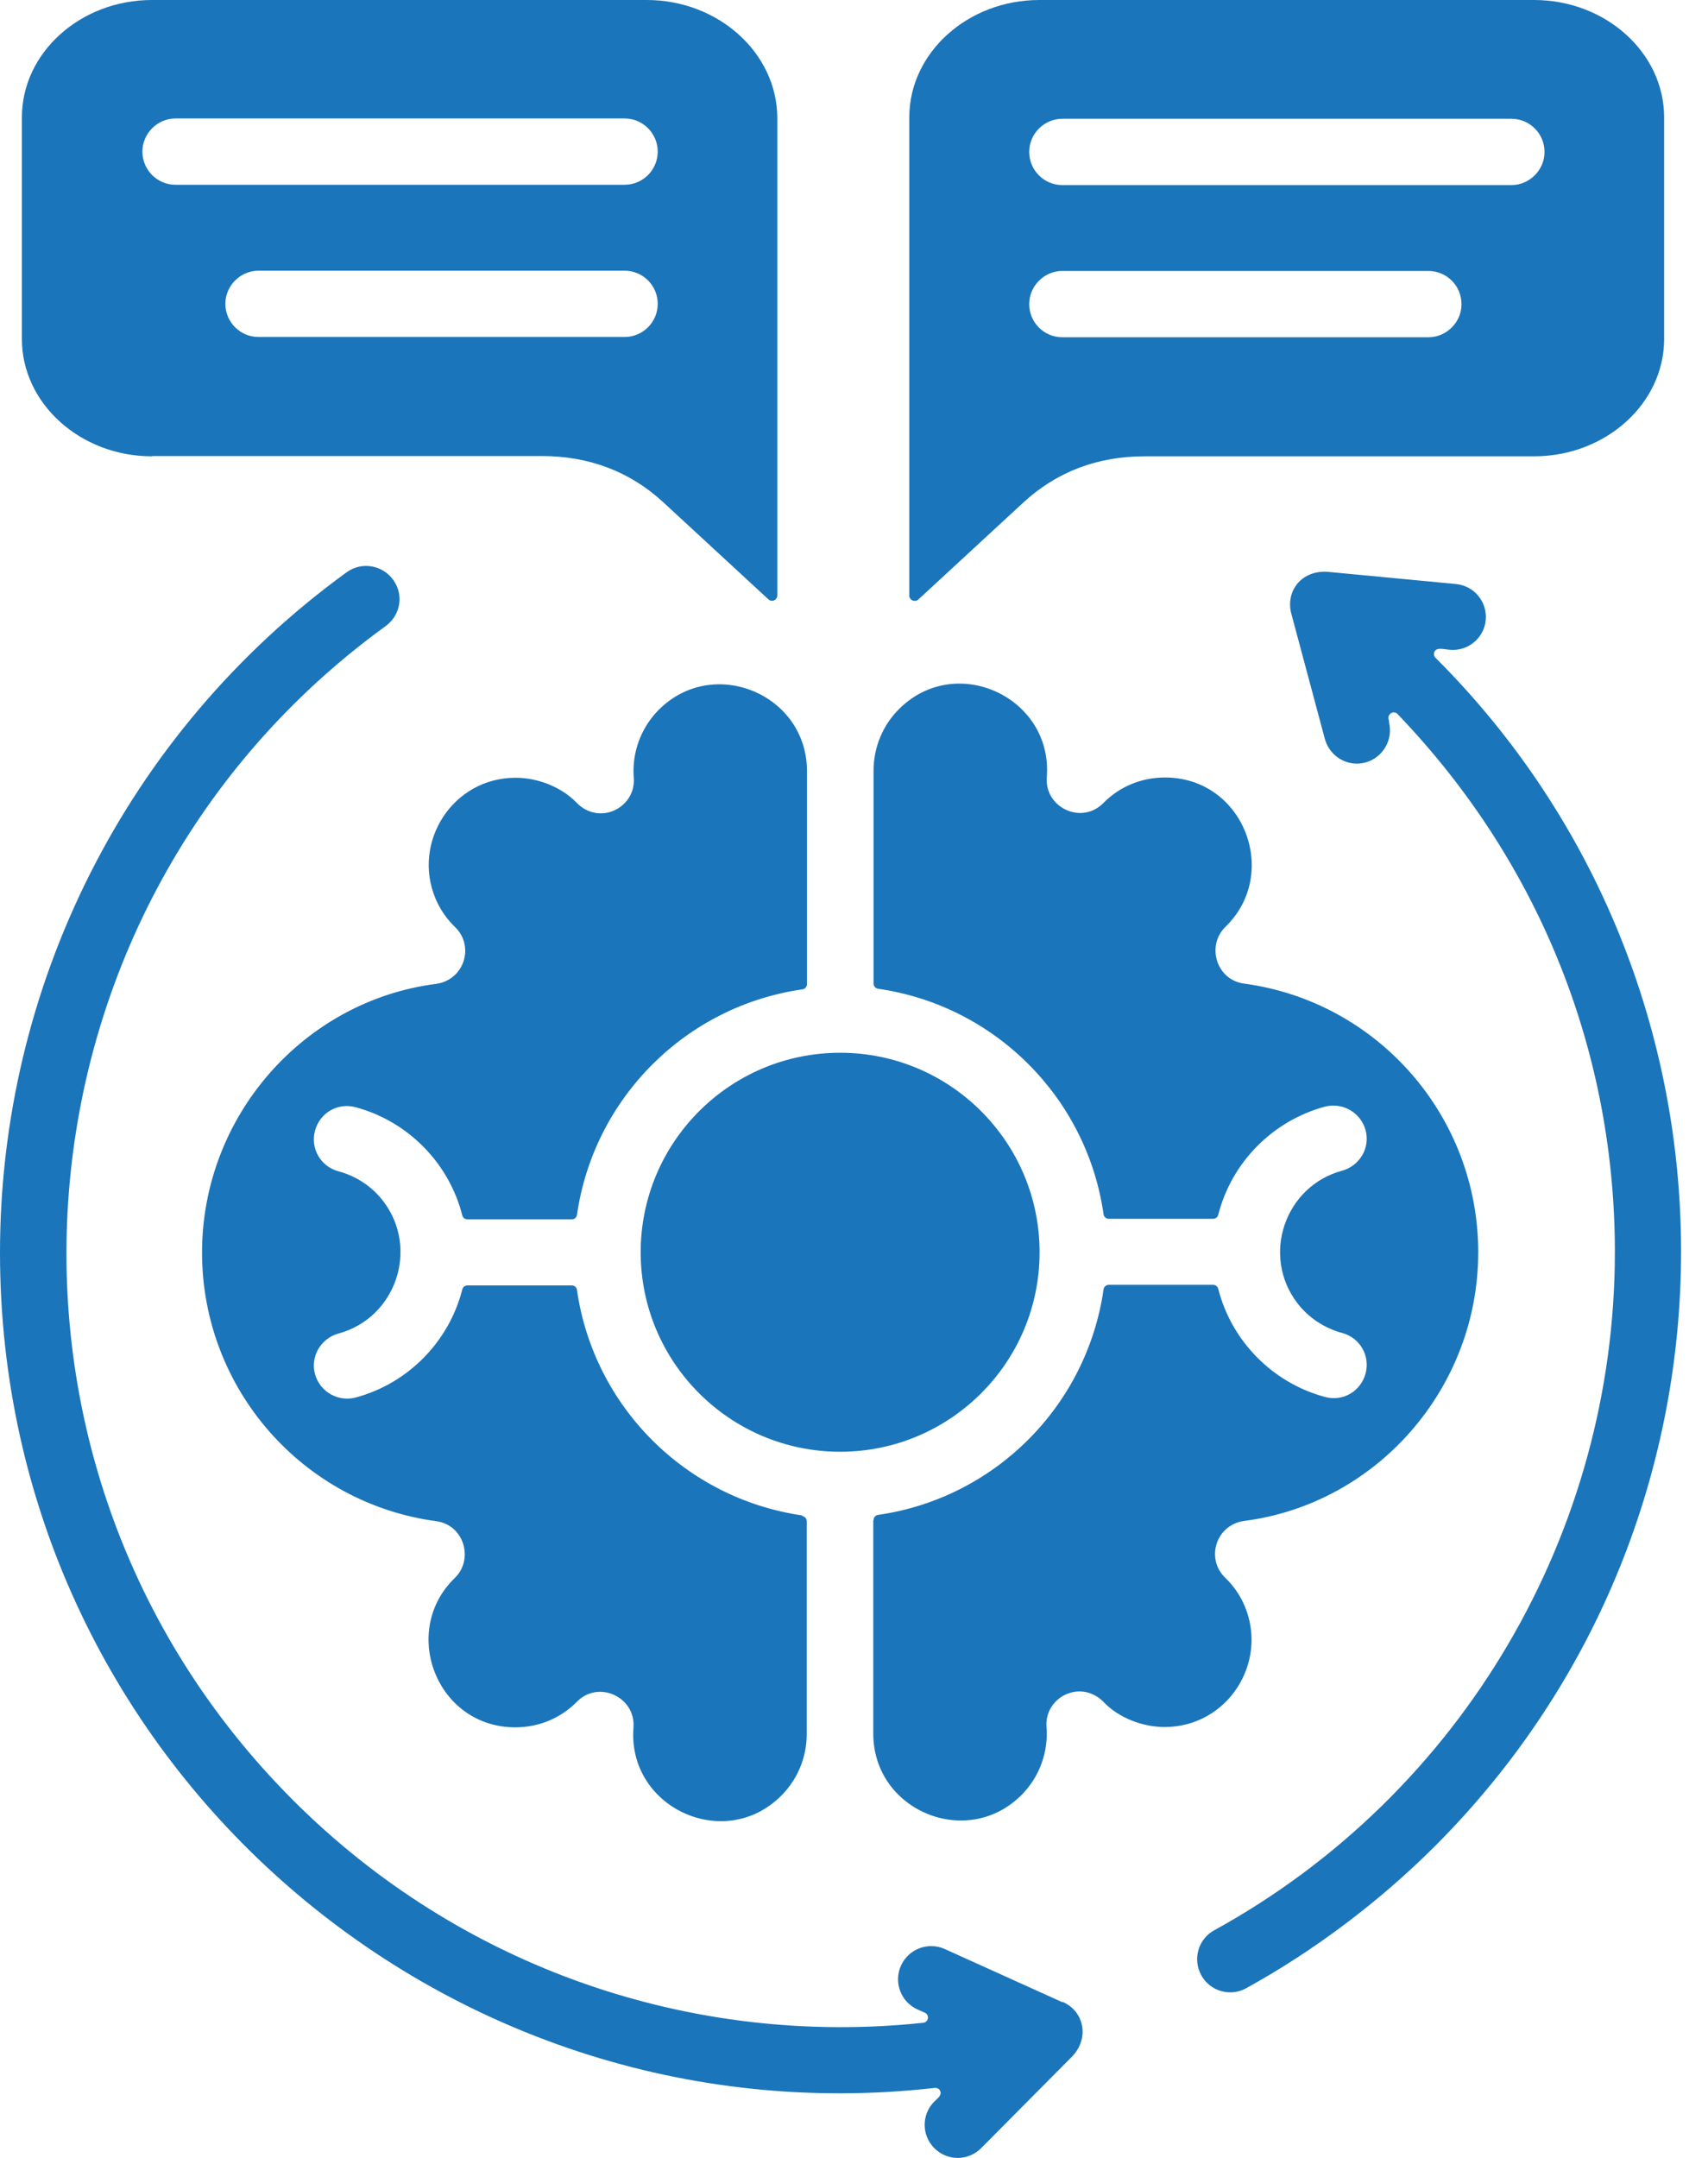 <svg width="38" height="48" viewBox="0 0 38 48" fill="none" xmlns="http://www.w3.org/2000/svg">
<path fill-rule="evenodd" clip-rule="evenodd" d="M23.635 44.526C24.123 44.731 24.251 45.347 23.84 45.757L21.827 47.784C21.538 48.072 21.077 48.072 20.788 47.784C20.5 47.495 20.5 47.033 20.788 46.745C20.865 46.668 20.961 46.604 20.916 46.508C20.897 46.463 20.846 46.437 20.795 46.443C9.759 47.687 0 39.076 0 27.861C0 21.975 2.776 16.313 7.714 12.728C8.041 12.491 8.503 12.562 8.746 12.895C8.99 13.228 8.913 13.684 8.579 13.927C0.045 20.121 -0.987 32.535 6.521 40.044C10.259 43.782 15.409 45.539 20.538 44.994C20.66 44.981 20.686 44.821 20.577 44.77L20.416 44.699C20.044 44.533 19.878 44.097 20.044 43.725C20.211 43.353 20.647 43.186 21.019 43.353L23.642 44.539L23.635 44.526ZM18.692 32.292C21.141 32.292 23.129 30.304 23.129 27.855C23.129 25.405 21.141 23.417 18.692 23.417C16.242 23.417 14.254 25.405 14.254 27.855C14.254 30.304 16.242 32.292 18.692 32.292ZM19.429 33.824V38.563C19.429 40.275 21.513 41.141 22.725 39.929C23.116 39.538 23.328 38.986 23.283 38.415C23.231 37.748 24.052 37.332 24.565 37.87C24.892 38.21 25.418 38.415 25.912 38.415C27.309 38.415 28.22 36.986 27.694 35.729C27.592 35.485 27.444 35.273 27.258 35.094C26.816 34.664 27.059 33.914 27.681 33.831C30.625 33.452 32.888 30.887 32.888 27.855C32.888 24.822 30.644 22.276 27.675 21.878C27.059 21.795 26.835 21.032 27.265 20.615C28.489 19.429 27.669 17.294 25.918 17.294C25.392 17.294 24.905 17.499 24.546 17.864C24.065 18.352 23.238 17.967 23.289 17.287C23.43 15.518 21.269 14.504 20 15.774C19.653 16.12 19.435 16.608 19.435 17.14V21.878C19.435 21.936 19.48 21.987 19.538 21.994C22.128 22.366 24.18 24.411 24.552 27.008C24.559 27.066 24.61 27.111 24.668 27.111H26.989C27.047 27.111 27.091 27.072 27.104 27.021C27.399 25.86 28.31 24.931 29.477 24.616C29.868 24.514 30.272 24.745 30.381 25.136C30.49 25.527 30.253 25.931 29.861 26.04C28.579 26.386 28.06 27.931 28.861 28.983C29.105 29.304 29.458 29.541 29.861 29.65C30.253 29.753 30.49 30.157 30.381 30.554C30.272 30.952 29.874 31.182 29.477 31.073C28.31 30.759 27.399 29.829 27.104 28.669C27.091 28.618 27.047 28.579 26.989 28.579H24.668C24.61 28.579 24.559 28.624 24.552 28.682C24.18 31.272 22.135 33.324 19.538 33.696C19.48 33.702 19.435 33.754 19.435 33.811L19.429 33.824ZM17.852 33.709C15.261 33.337 13.209 31.291 12.837 28.695C12.831 28.637 12.78 28.592 12.722 28.592H10.401C10.343 28.592 10.298 28.63 10.285 28.682C9.99 29.842 9.08 30.772 7.913 31.086C7.521 31.189 7.118 30.958 7.009 30.567C6.9 30.176 7.137 29.772 7.528 29.663C8.81 29.317 9.33 27.771 8.528 26.72C8.285 26.399 7.932 26.162 7.528 26.053C7.137 25.95 6.9 25.546 7.009 25.149C7.118 24.751 7.515 24.52 7.913 24.629C9.08 24.943 9.99 25.873 10.285 27.034C10.298 27.085 10.343 27.123 10.401 27.123H12.722C12.78 27.123 12.831 27.079 12.837 27.021C13.209 24.43 15.255 22.378 17.852 22.007C17.909 22 17.954 21.949 17.954 21.891V17.153C17.954 15.441 15.87 14.575 14.658 15.787C14.267 16.178 14.056 16.729 14.1 17.3C14.152 17.967 13.331 18.384 12.818 17.845C12.485 17.505 11.965 17.3 11.471 17.3C10.073 17.3 9.163 18.73 9.689 19.987C9.791 20.23 9.939 20.442 10.125 20.622C10.567 21.051 10.324 21.801 9.702 21.885C6.758 22.263 4.495 24.828 4.495 27.861C4.495 30.894 6.739 33.44 9.708 33.837C10.324 33.92 10.548 34.684 10.118 35.1C8.894 36.286 9.714 38.422 11.465 38.422C11.991 38.422 12.478 38.217 12.837 37.851C13.318 37.364 14.145 37.748 14.094 38.428C13.953 40.198 16.114 41.211 17.383 39.941C17.73 39.595 17.948 39.108 17.948 38.576V33.837C17.948 33.779 17.903 33.728 17.845 33.722L17.852 33.709ZM20.23 2.61V13.248C20.23 13.35 20.352 13.402 20.429 13.337L22.77 11.176C23.507 10.497 24.411 10.15 25.469 10.15H34.132C35.722 10.15 37.024 8.977 37.024 7.541V2.61C37.024 1.173 35.722 0 34.132 0H23.122C21.532 0 20.23 1.173 20.23 2.61ZM23.635 7.502C23.225 7.502 22.898 7.169 22.898 6.765C22.898 6.361 23.231 6.027 23.635 6.027H31.779C32.189 6.027 32.516 6.361 32.516 6.765C32.516 7.169 32.183 7.502 31.779 7.502H23.635ZM23.635 4.117C23.225 4.117 22.898 3.783 22.898 3.379C22.898 2.975 23.231 2.642 23.635 2.642H33.626C34.036 2.642 34.363 2.975 34.363 3.379C34.363 3.783 34.029 4.117 33.626 4.117H23.635ZM3.392 10.144H12.055C13.107 10.144 14.017 10.49 14.754 11.17L17.095 13.331C17.172 13.402 17.294 13.35 17.294 13.241V2.61C17.281 1.173 15.979 0 14.389 0H3.379C1.789 0 0.487 1.173 0.487 2.61V7.541C0.487 8.977 1.789 10.15 3.379 10.15L3.392 10.144ZM14.633 6.758C14.633 7.169 14.299 7.496 13.895 7.496H5.752C5.341 7.496 5.014 7.162 5.014 6.758C5.014 6.354 5.348 6.021 5.752 6.021H13.895C14.306 6.021 14.633 6.354 14.633 6.758ZM14.633 3.373C14.633 3.783 14.299 4.11 13.895 4.11H3.905C3.495 4.11 3.168 3.777 3.168 3.373C3.168 2.969 3.501 2.635 3.905 2.635H13.895C14.306 2.635 14.633 2.969 14.633 3.373ZM30.9 16.056C31.003 16.447 30.772 16.851 30.381 16.96C29.99 17.069 29.586 16.832 29.477 16.441L28.733 13.664C28.592 13.164 28.945 12.664 29.567 12.722L32.394 12.991C32.798 13.03 33.093 13.389 33.055 13.793C33.016 14.197 32.657 14.492 32.253 14.453C32.099 14.44 31.965 14.395 31.913 14.498C31.894 14.543 31.901 14.594 31.939 14.633C39.204 21.885 39.243 33.747 31.926 41.064C30.695 42.295 29.24 43.391 27.726 44.225C27.367 44.424 26.918 44.289 26.726 43.936C26.527 43.577 26.662 43.128 27.015 42.936C32.542 39.897 35.928 34.081 35.928 27.848C35.928 23.494 34.318 19.243 31.093 15.883C31.009 15.793 30.862 15.883 30.894 15.998L30.907 16.056H30.9Z" fill="#1B75BA"/>
</svg>
